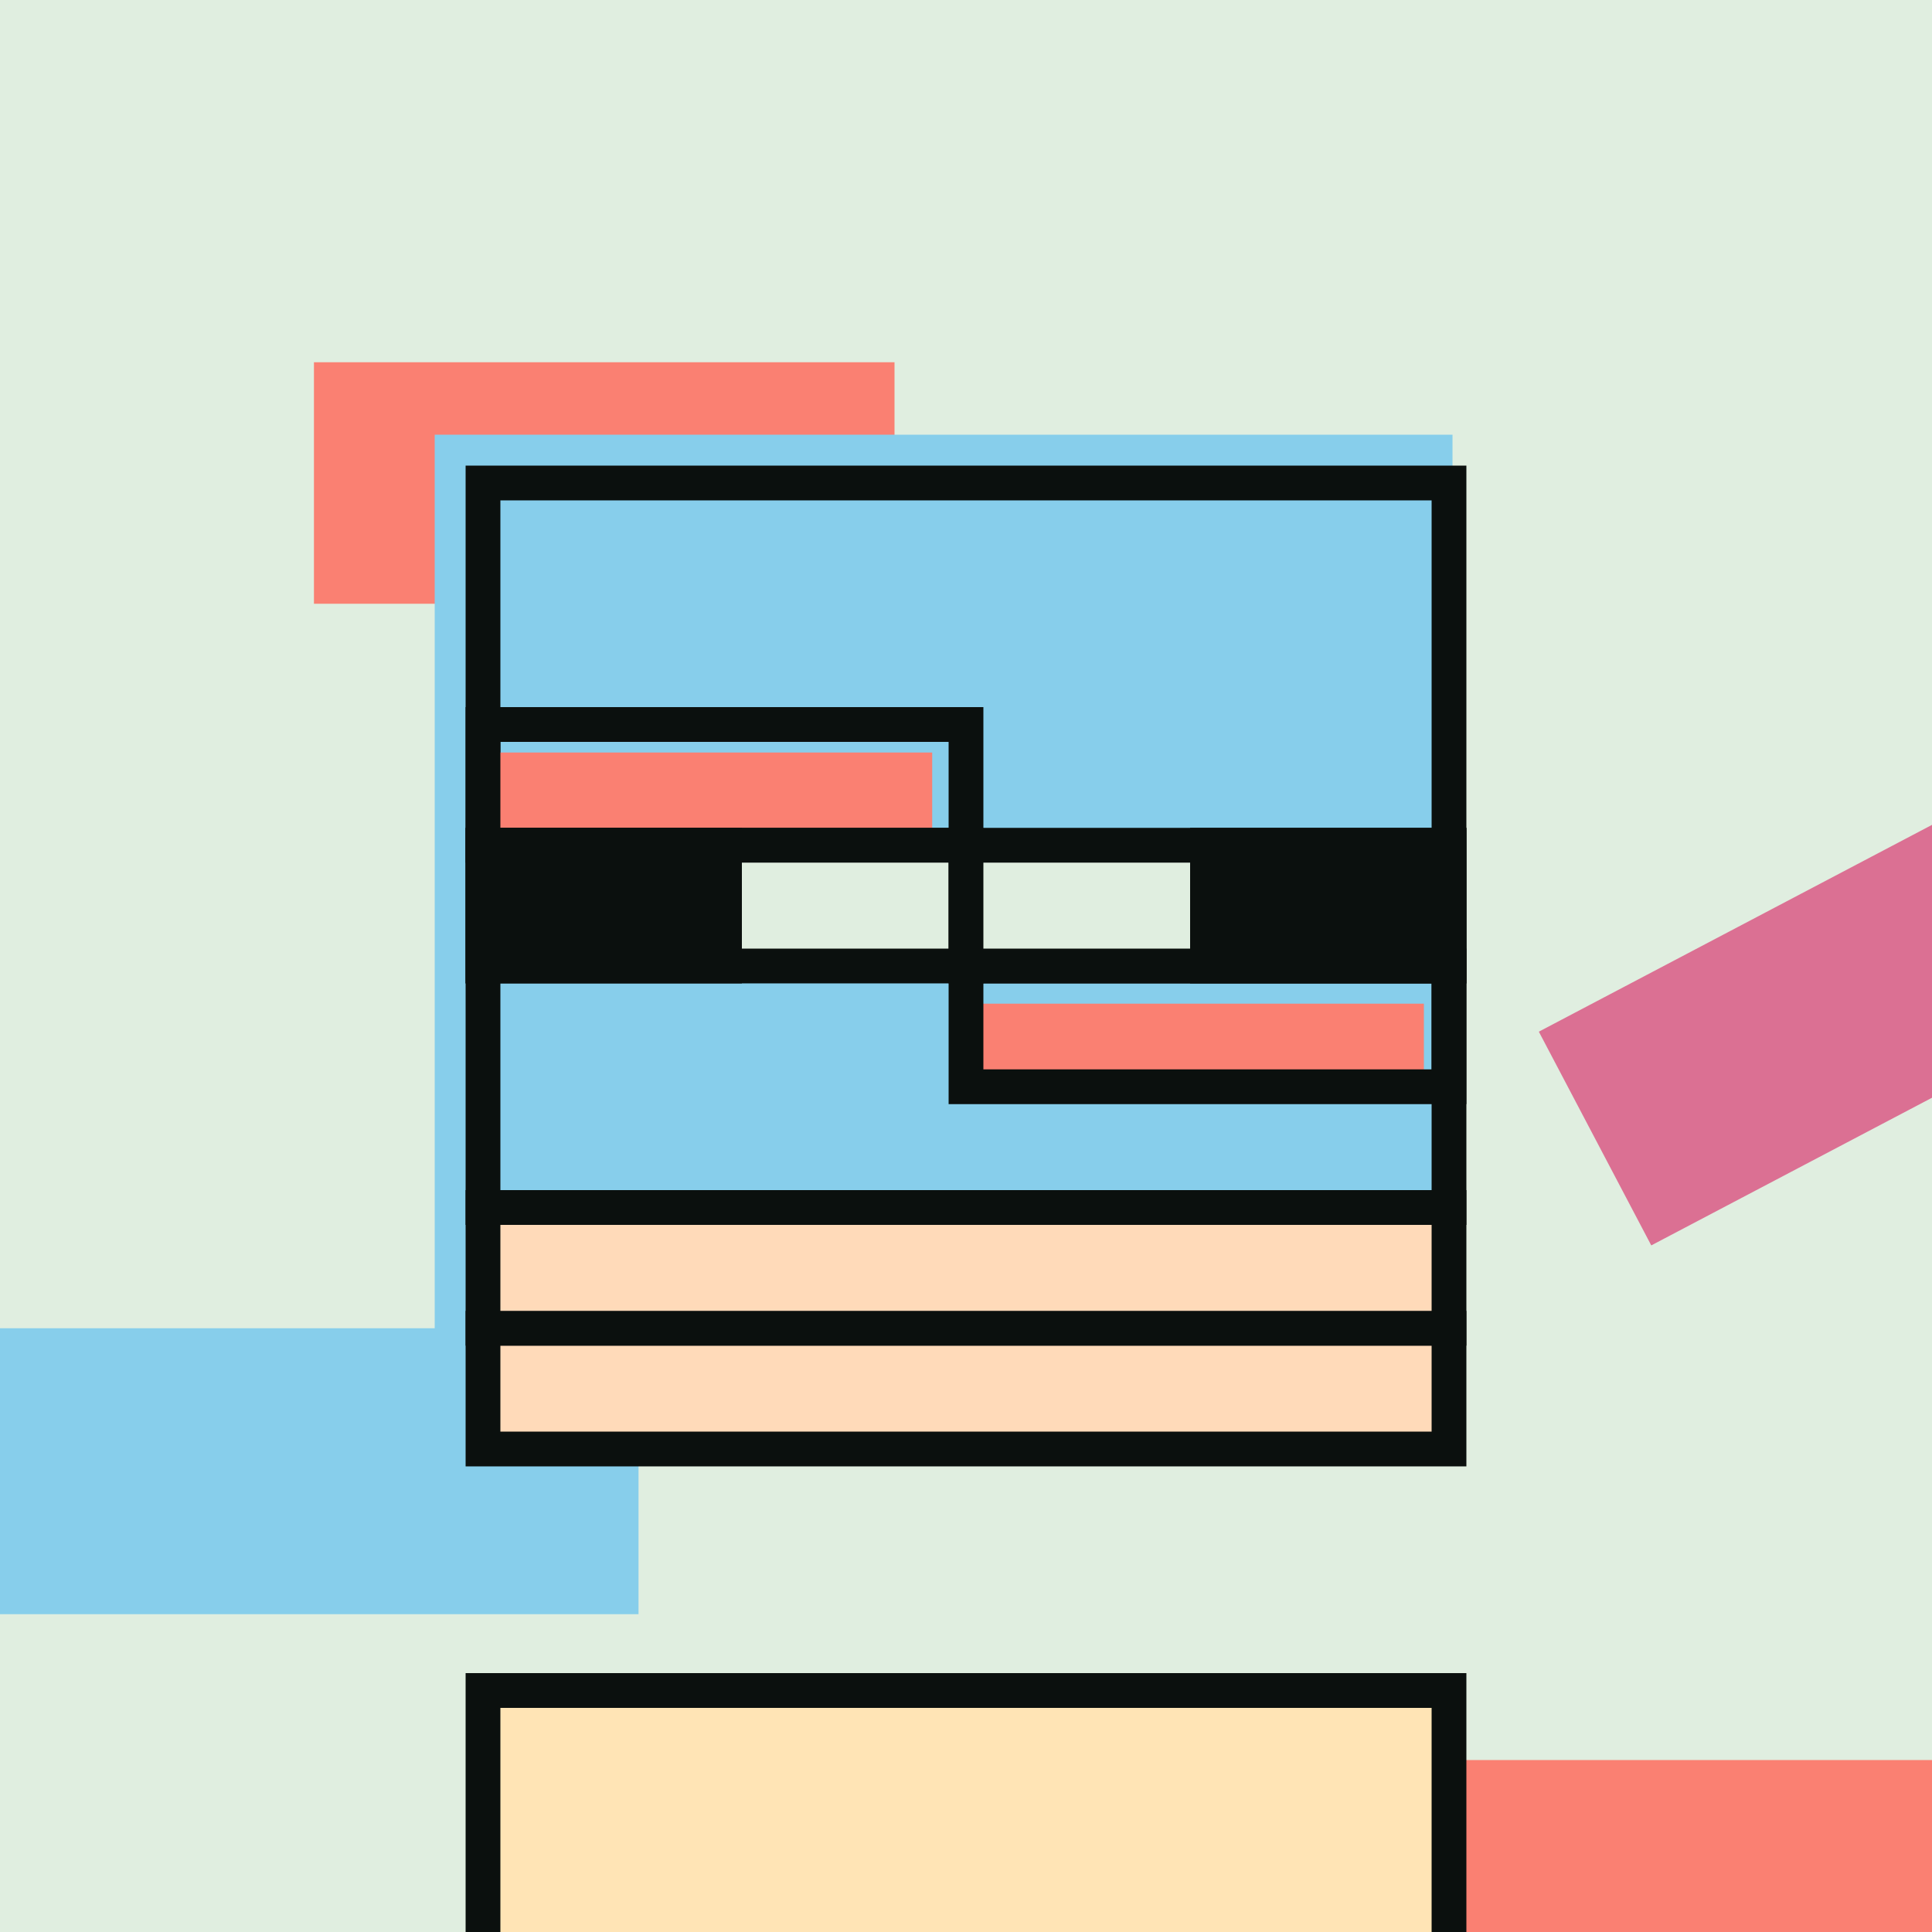 <svg viewBox="0 0 2000 2000" fill="none" xmlns="http://www.w3.org/2000/svg">
    <style>
        @keyframes pulse {
            0%, 100% { transform: scale(1); }
            50% { transform: scale(2); }
        }

        /* Class for the elements that should pulsate */
        .pulsate {
            transform-box: fill-box;
            transform-origin: center;
        }

        svg:hover .pulsate {
            animation: pulse 2s infinite ease-in-out;
        }
    </style>

<g clip-path="url(#clip0_25_5222)">
    <rect width="2000" height="2000" fill="#E0EEE0"/>
    <path d="M926 625H325V375H926V625Z" fill="#FA8072" class="pulsate"/>
    <path d="M2116 2072H1250V1822H2116V2072Z" fill="#FA8072" class="pulsate"/>
    <path d="M2374.73 939.259L1709.38 1289.24L1593 1067.98L2258.35 718.001L2374.73 939.259Z" fill="#DB7093" class="pulsate"/>
    <rect y="1375" width="661" height="296" fill="#87CEEB" class="pulsate"/>
    <rect x="450" y="450" width="1053.62" height="933.753" fill="#87CEEB" class="pulsate"/>
    <rect x="500" y="500" width="1000" height="750" stroke="#0B100E" stroke-width="36" class="pulsate"/>
    <path d="M965 875H500V779H965V875Z" fill="#FA8072" class="pulsate"/>
    <path d="M1474 1125H1000V1039H1474V1125Z" fill="#FA8072" class="pulsate"/>
    <rect x="500" y="750" width="500" height="125" stroke="#0B100E" stroke-width="36" class="pulsate"/>
    <rect x="1000" y="1000" width="500" height="125" stroke="#0B100E" stroke-width="36" class="pulsate"/>
    <rect x="500" y="875" width="500" height="125" fill="#E0EEE0" stroke="#0B100E" stroke-width="36" class="pulsate"/>
    <rect x="1000" y="875" width="500" height="125" fill="#E0EEE0" stroke="#0B100E" stroke-width="36" class="pulsate"/>
    <rect x="500" y="875" width="250" height="125" fill="#0B100E" stroke="#0B100E" stroke-width="36" class="pulsate"/>
    <rect x="1250" y="875" width="250" height="125" fill="#0B100E" stroke="#0B100E" stroke-width="36" class="pulsate"/>
    <rect x="500" y="1750" width="1000" height="322" fill="#FFE4B5" stroke="#0B100E" stroke-width="36" class="pulsate"/>
    <rect x="500" y="1375" width="1000" height="125" fill="#FFDAB9" stroke="#0B100E" stroke-width="36" class="pulsate"/>
    <rect x="500" y="1250" width="1000" height="125" fill="#FFDAB9" stroke="#0B100E" stroke-width="36" class="pulsate"/>
</g>


































</svg>
